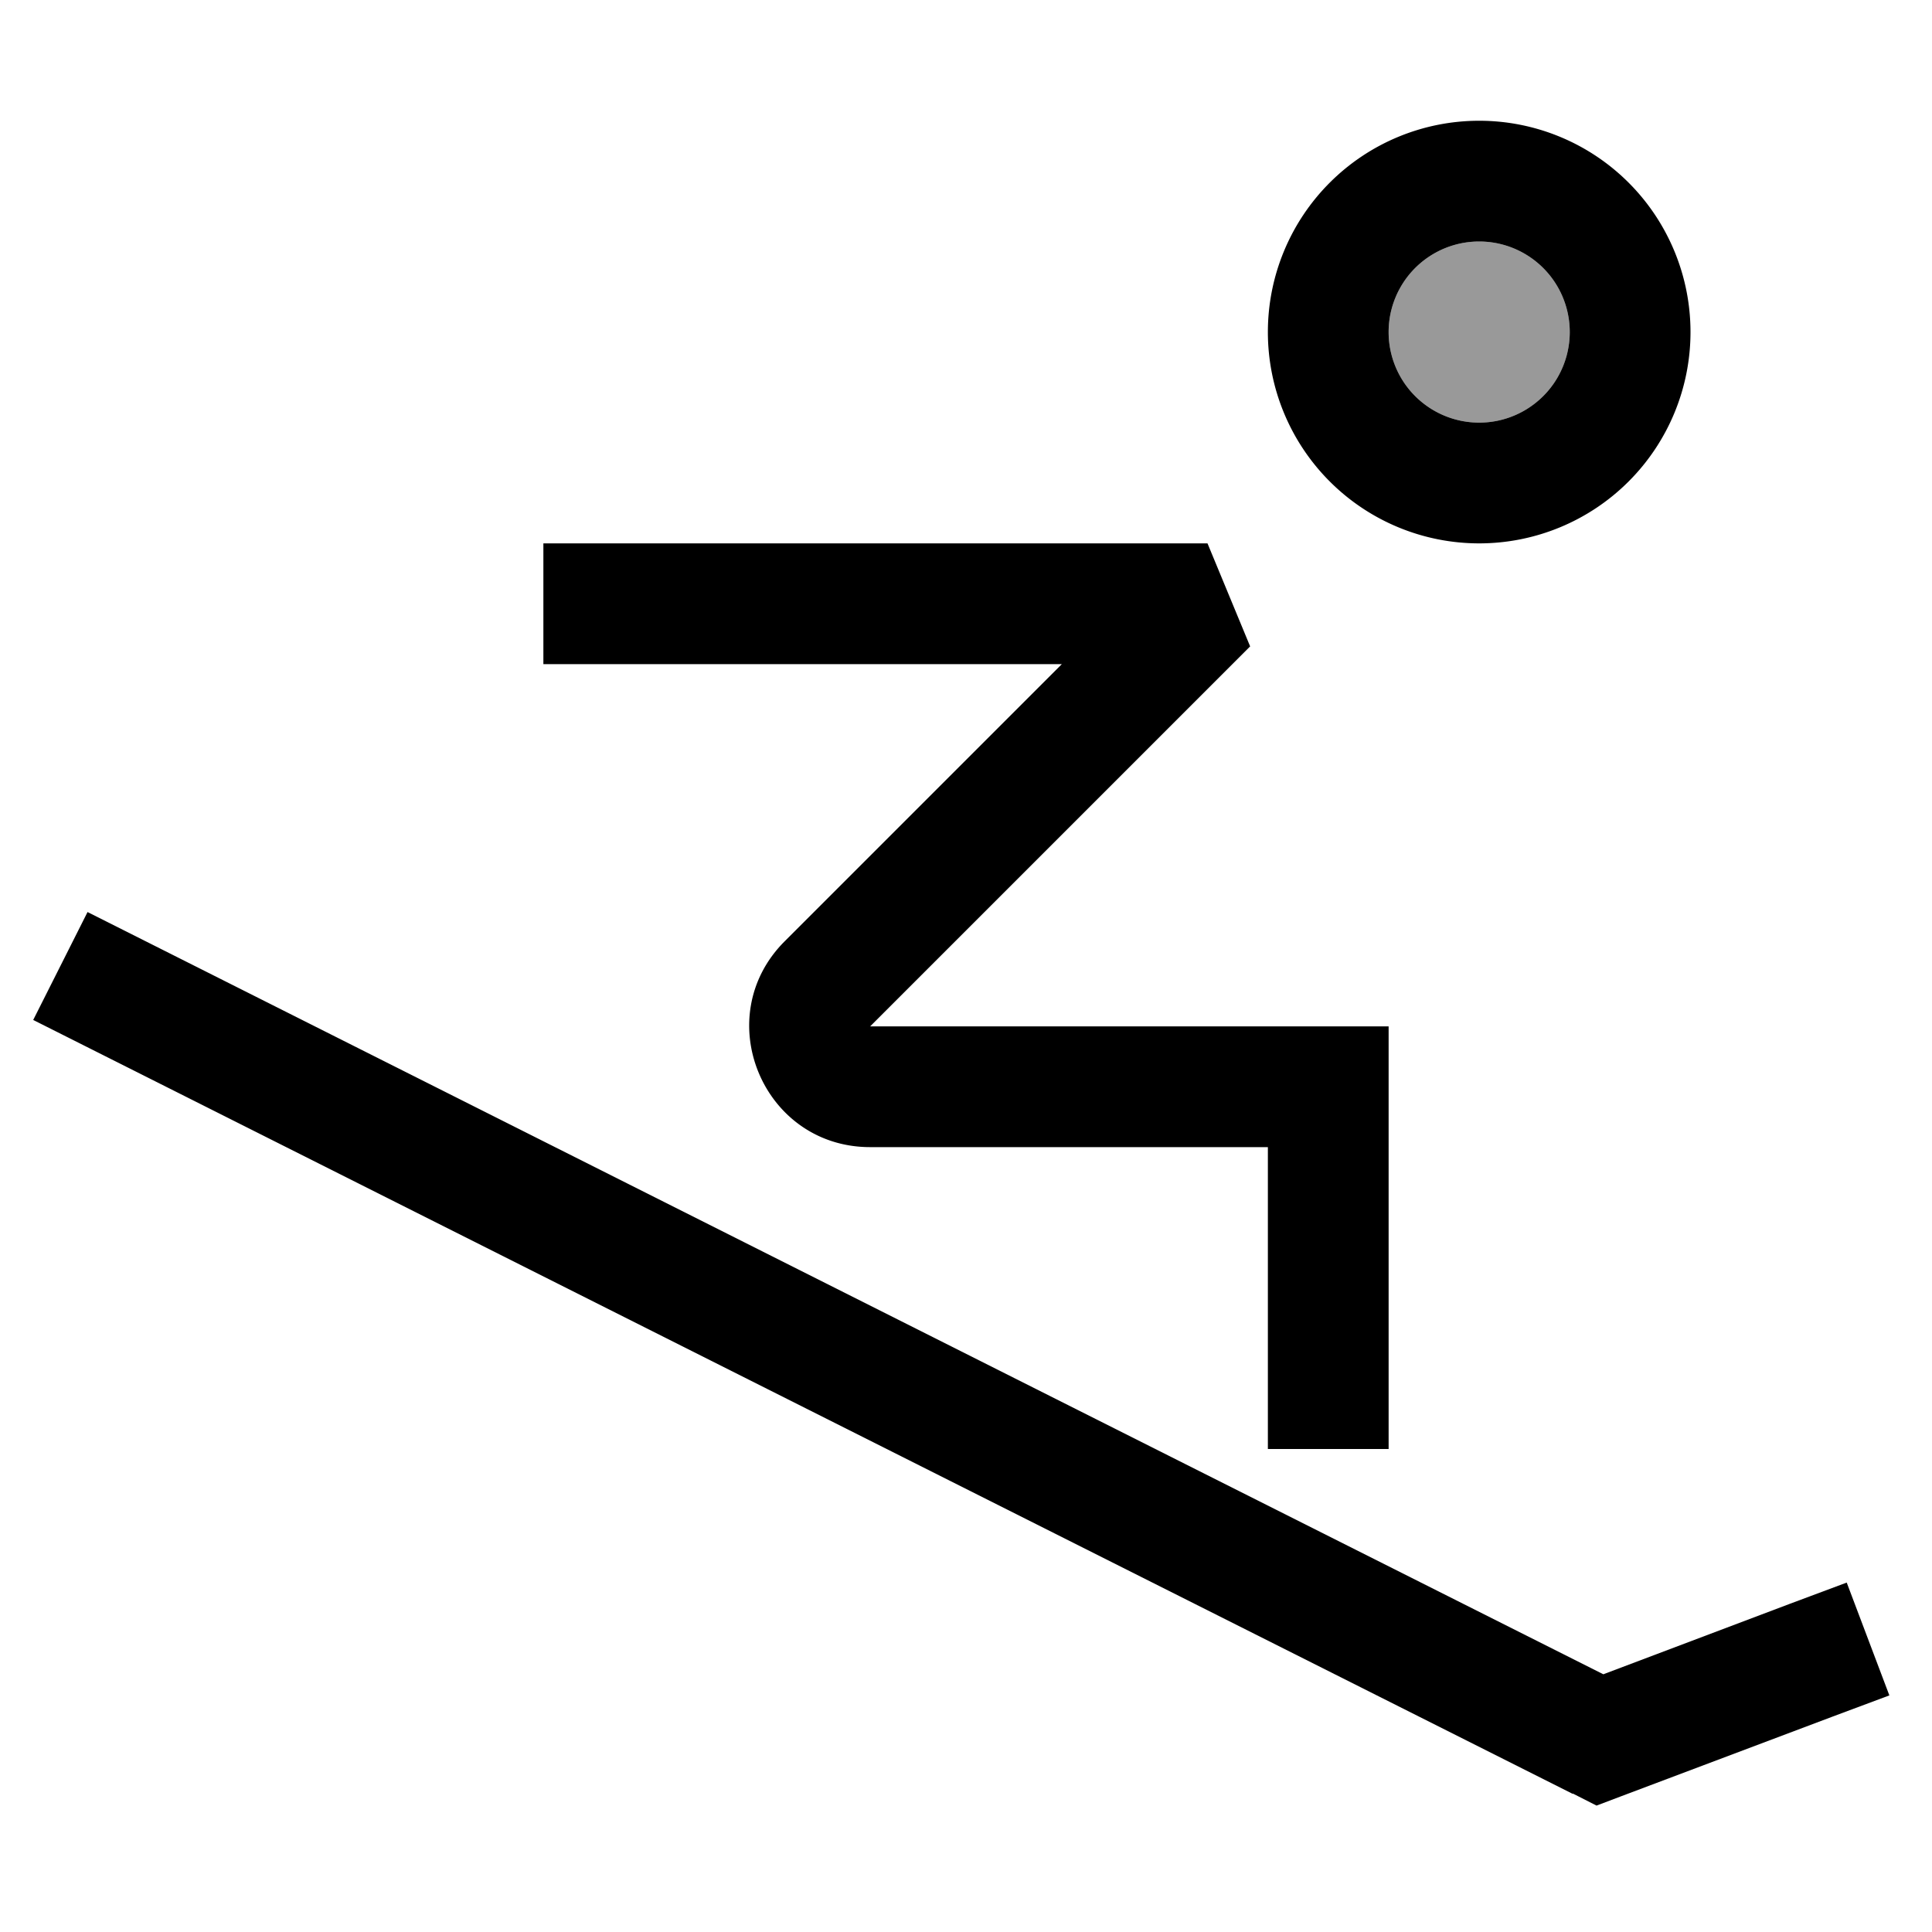 <svg xmlns="http://www.w3.org/2000/svg" viewBox="0 0 512 512"><!--! Font Awesome Pro 6.7.2 by @fontawesome - https://fontawesome.com License - https://fontawesome.com/license (Commercial License) Copyright 2024 Fonticons, Inc. --><defs><style>.fa-secondary{opacity:.4}</style></defs><path class="fa-secondary" d="M368 88a24 24 0 1 0 48 0 24 24 0 1 0 -48 0z"/><path class="fa-primary" d="M392 112a24 24 0 1 0 0-48 24 24 0 1 0 0 48zm0-80a56 56 0 1 1 0 112 56 56 0 1 1 0-112zm24.8 443.4L8.8 270.3l14.4-28.6 401.7 202L474.4 425l15-5.6 11.3 29.9-15 5.6-56 21.1-6.6 2.5-6.3-3.2zM160 144l160 0 11.3 27.3L230.6 272 352 272l16 0 0 16 0 80 0 16-32 0 0-16 0-64-105.4 0c-28.5 0-42.8-34.5-22.6-54.6L281.4 176 160 176l-16 0 0-32 16 0z"/></svg>